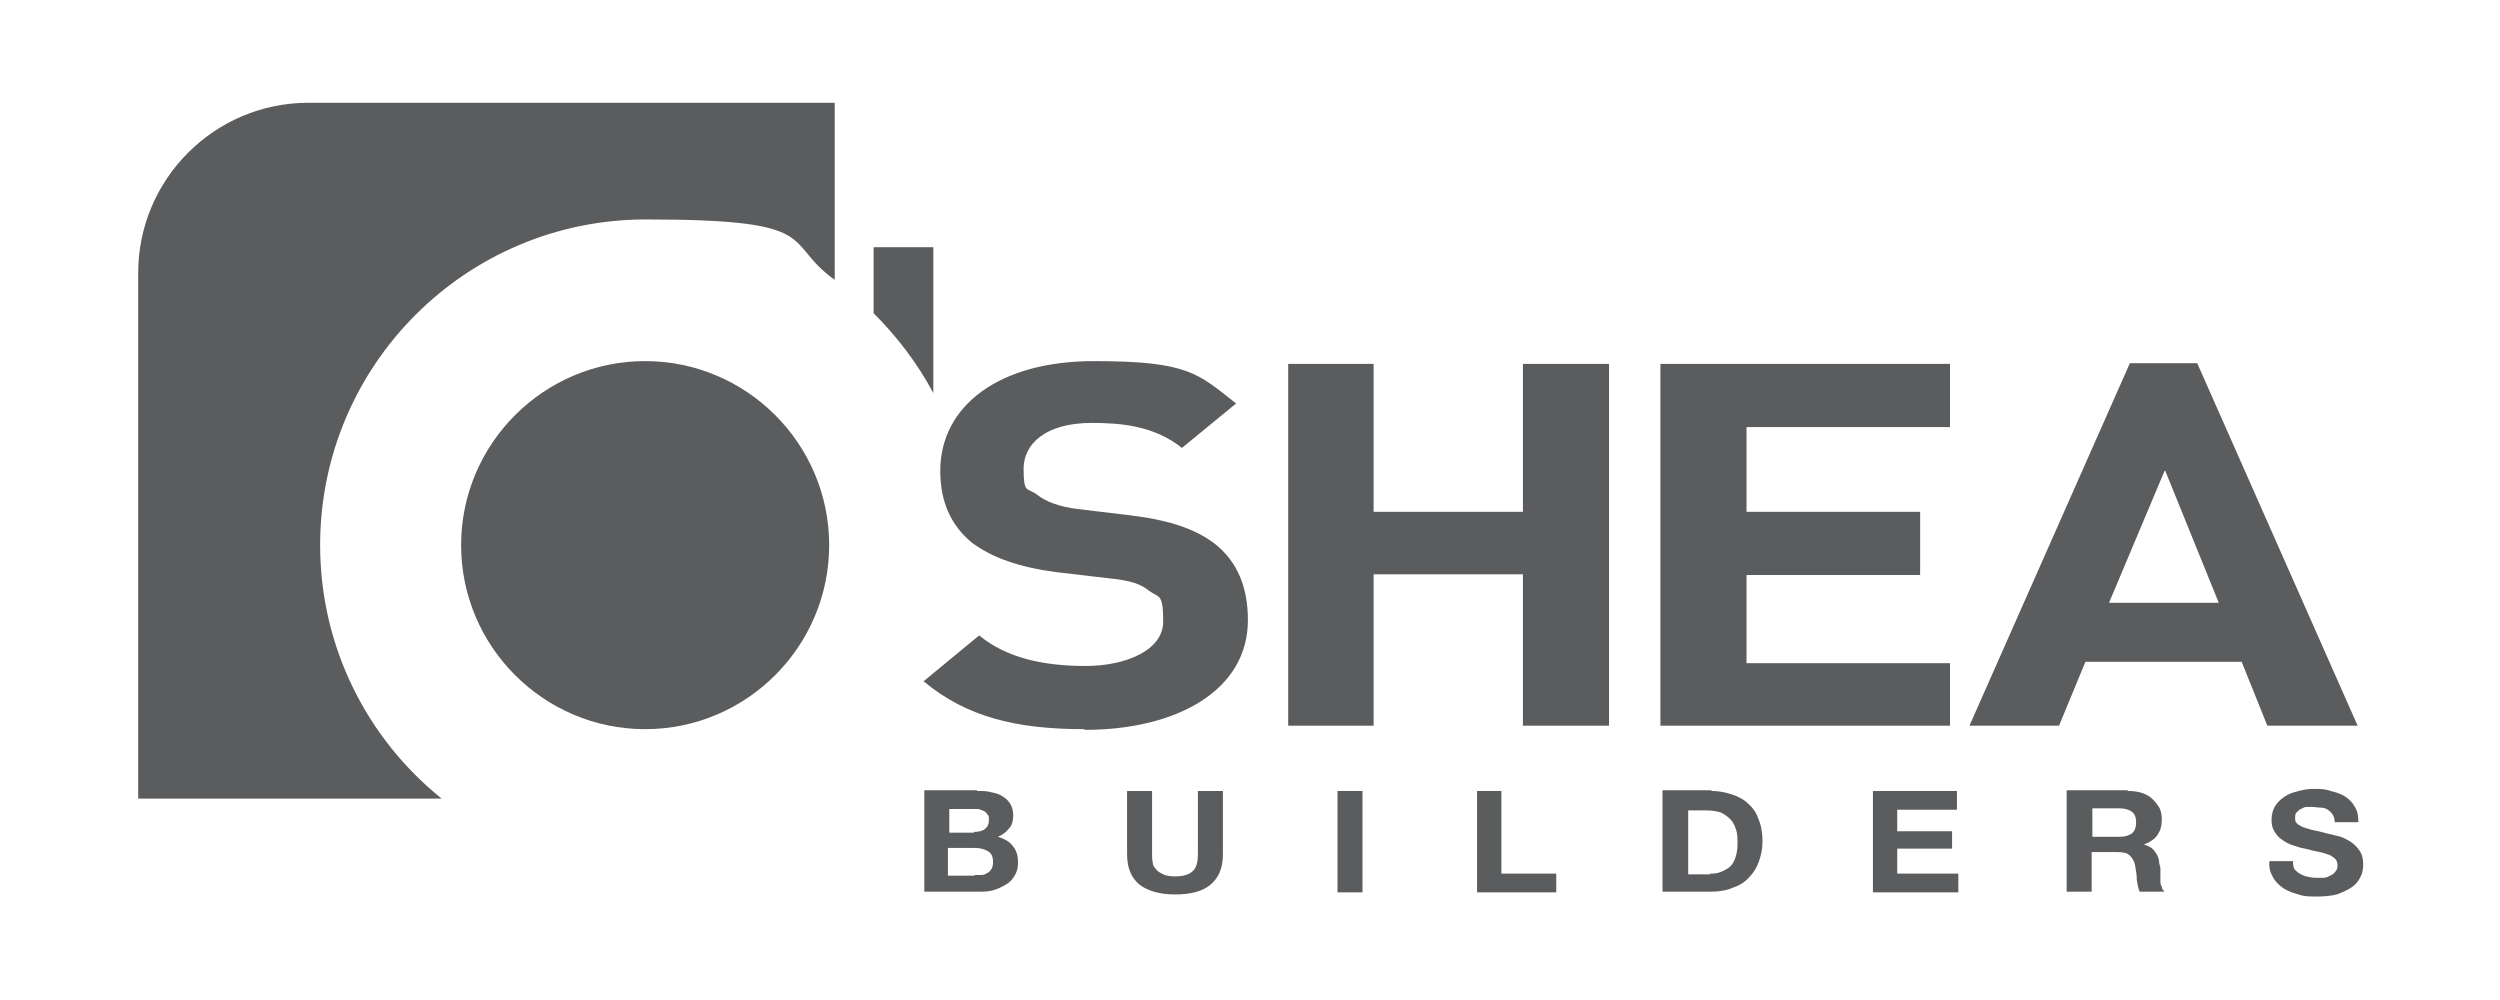 <?xml version="1.0" encoding="UTF-8"?>
<svg id="Layer_1" xmlns="http://www.w3.org/2000/svg" version="1.1" viewBox="0 0 360 144">
  <!-- Generator: Adobe Illustrator 29.2.1, SVG Export Plug-In . SVG Version: 2.1.0 Build 116)  -->
  <defs>
    <style>
      .st0 {
        fill: #5b5c5e;
      }
    </style>
  </defs>
  <g>
    <path class="st0" d="M134.4,56.6v-21h-8.6v9.5c3.4,3.4,6.3,7.2,8.6,11.5"/>
    <path class="st0" d="M46.1,78.5c0-25.9,21-46.9,46.9-46.9s19.5,3.2,27.2,8.7V14.8H44.4c-13.5,0-24.5,11-24.5,24.5v75.7h43.7c-10.7-8.6-17.5-21.8-17.5-36.5"/>
    <path class="st0" d="M92.9,52c-14.6,0-26.5,11.9-26.5,26.5s11.9,26.5,26.5,26.5,26.5-11.9,26.5-26.5-11.9-26.5-26.5-26.5"/>
    <path class="st0" d="M156.1,105c-9.6,0-16.9-1.7-23.1-6.9l8-6.6c4,3.3,9.4,4.4,15.3,4.4s11.2-2.3,11.2-6.4-.6-3.4-2-4.4c-1.2-1-2.7-1.5-5.6-1.8l-7.7-.9c-5.4-.7-9.4-2.1-12.3-4.3-3-2.5-4.5-5.9-4.5-10.3,0-9.3,8.4-15.8,22.1-15.8s15,1.8,20.5,6.1l-7.8,6.4c-4-3.2-8.8-3.6-13-3.6-6.6,0-9.8,3-9.8,6.6s.5,2.7,1.9,3.7c1.2,1,3.3,1.8,5.9,2.1l7.5.9c5.8.7,9.4,2,12.1,4,3.4,2.6,4.9,6.4,4.9,11.1,0,10.1-10.2,15.8-23.5,15.8"/>
    <polyline class="st0" points="219.3 104.5 219.3 82.7 197.8 82.7 197.8 104.5 185.5 104.5 185.5 52.4 197.8 52.4 197.8 73.7 219.3 73.7 219.3 52.4 231.7 52.4 231.7 104.5 219.3 104.5"/>
    <polyline class="st0" points="239.1 104.5 239.1 52.4 280.8 52.4 280.8 61.5 251.5 61.5 251.5 73.7 276.5 73.7 276.5 82.8 251.5 82.8 251.5 95.5 280.8 95.5 280.8 104.5 239.1 104.5"/>
    <path class="st0" d="M326.5,104.5l-3.7-9.2h-22.5l-3.8,9.2h-12.9l23.1-52.2h9.7l23.1,52.2h-12.9M311.7,67.8l-8,19h15.8l-7.7-19Z"/>
  </g>
  <g>
    <path class="st0" d="M140.7,113.9c.8,0,1.5,0,2.1.2.6.1,1.2.3,1.6.6.5.3.8.6,1.1,1.1.3.5.4,1,.4,1.7s-.2,1.4-.6,1.8c-.4.5-.9.9-1.6,1.2,1,.3,1.7.7,2.2,1.4.5.6.7,1.4.7,2.3s-.2,1.4-.5,1.9c-.3.5-.7,1-1.3,1.3-.5.3-1.1.6-1.8.8-.7.2-1.4.2-2.1.2h-7.8v-14.6h7.6ZM140.2,119.8c.6,0,1.2-.1,1.6-.4.4-.3.6-.7.6-1.3s0-.6-.2-.8c-.1-.2-.3-.4-.5-.5-.2-.1-.5-.2-.8-.3-.3,0-.6,0-.9,0h-3.3v3.4h3.6ZM140.4,126c.3,0,.7,0,1,0,.3,0,.6-.2.8-.3.2-.1.4-.3.6-.6.1-.2.2-.6.2-.9,0-.8-.2-1.3-.7-1.6-.5-.3-1.1-.5-1.9-.5h-3.9v4h3.8Z"/>
    <path class="st0" d="M174.3,127.4c-1.2,1-2.9,1.4-5.1,1.4s-3.9-.5-5.1-1.4c-1.2-1-1.8-2.4-1.8-4.4v-9.1h3.6v9.1c0,.4,0,.8.1,1.2,0,.4.2.7.5,1,.2.3.6.5,1,.7.4.2,1,.3,1.7.3,1.3,0,2.1-.3,2.6-.8.5-.5.7-1.3.7-2.4v-9.1h3.6v9.1c0,2-.6,3.4-1.8,4.4"/>
    <rect class="st0" x="192.6" y="113.9" width="3.6" height="14.6"/>
    <polygon class="st0" points="216.2 113.9 216.2 125.8 224.1 125.8 224.1 128.5 212.7 128.5 212.7 113.9 216.2 113.9"/>
    <path class="st0" d="M246.5,113.9c1,0,2,.2,2.9.5s1.7.7,2.3,1.3c.7.6,1.2,1.3,1.5,2.2.4.9.6,2,.6,3.2s-.2,2-.5,2.9c-.3.9-.8,1.7-1.4,2.3-.6.7-1.4,1.2-2.3,1.5-.9.4-2,.6-3.2.6h-7v-14.6h7ZM246.2,125.8c.5,0,1,0,1.5-.2.5-.2.9-.4,1.3-.7.4-.3.7-.8.9-1.4s.3-1.2.3-2,0-1.4-.2-2c-.2-.6-.4-1.1-.8-1.5-.4-.4-.8-.7-1.4-1-.6-.2-1.3-.3-2.2-.3h-2.5v9.2h3.2Z"/>
    <polygon class="st0" points="281.8 113.9 281.8 116.6 273.2 116.6 273.2 119.7 281.1 119.7 281.1 122.2 273.2 122.2 273.2 125.8 282 125.8 282 128.5 269.7 128.5 269.7 113.9 281.8 113.9"/>
    <path class="st0" d="M306.5,113.9c.7,0,1.4.1,2,.3.6.2,1.1.5,1.5.9.4.4.7.8,1,1.3.2.5.3,1,.3,1.6,0,.9-.2,1.6-.6,2.2-.4.6-1.1,1.1-2,1.4h0c.4.1.8.3,1.1.5.3.2.5.5.7.8.2.3.3.6.4,1,0,.4.1.7.2,1.1,0,.2,0,.5,0,.8,0,.3,0,.6,0,1,0,.3,0,.6.2.9,0,.3.2.5.4.7h-3.6c-.2-.5-.3-1-.4-1.7,0-.6-.1-1.3-.2-1.8-.1-.8-.4-1.3-.8-1.7-.4-.4-1-.5-1.9-.5h-3.6v5.7h-3.6v-14.6h8.7ZM305.2,120.5c.8,0,1.4-.2,1.8-.5.4-.3.6-.9.6-1.6s-.2-1.2-.6-1.5c-.4-.3-1-.5-1.8-.5h-3.9v4.1h3.9Z"/>
    <path class="st0" d="M330.2,124.9c.2.3.5.6.8.8.3.2.7.4,1.1.5.4.1.9.2,1.4.2s.7,0,1,0c.4,0,.7-.1,1-.3.3-.1.6-.3.8-.6.2-.2.3-.5.3-.9s-.1-.7-.4-1c-.3-.2-.6-.5-1.1-.6-.5-.2-1-.3-1.5-.4-.6-.1-1.2-.3-1.7-.4-.6-.1-1.2-.3-1.8-.5s-1.1-.5-1.5-.8c-.5-.3-.8-.7-1.1-1.2-.3-.5-.4-1-.4-1.7s.2-1.4.5-1.9c.4-.6.8-1,1.4-1.4.6-.4,1.2-.6,2-.8.7-.2,1.5-.3,2.2-.3s1.7,0,2.4.3c.8.2,1.5.4,2.1.8.6.4,1.1.9,1.4,1.5.4.6.5,1.3.5,2.2h-3.4c0-.4-.1-.8-.3-1.1-.2-.3-.4-.5-.7-.7-.3-.2-.6-.3-1-.3-.4,0-.8-.1-1.2-.1s-.6,0-.9,0c-.3,0-.5.2-.8.3-.2.1-.4.3-.6.5-.2.2-.2.5-.2.8s0,.5.2.7c.1.2.4.3.7.5.4.2.8.3,1.5.5.6.1,1.4.3,2.5.6.3,0,.7.2,1.3.3.5.1,1.1.4,1.6.7.5.3,1,.7,1.4,1.3.4.5.6,1.2.6,2s-.1,1.3-.4,1.9c-.3.6-.7,1.1-1.3,1.5-.6.4-1.3.7-2.1,1-.8.2-1.8.3-2.9.3s-1.8,0-2.6-.3c-.8-.2-1.6-.5-2.2-.9-.6-.4-1.2-1-1.5-1.6-.4-.7-.6-1.4-.5-2.3h3.4c0,.5,0,.9.3,1.2"/>
  </g>
</svg>
